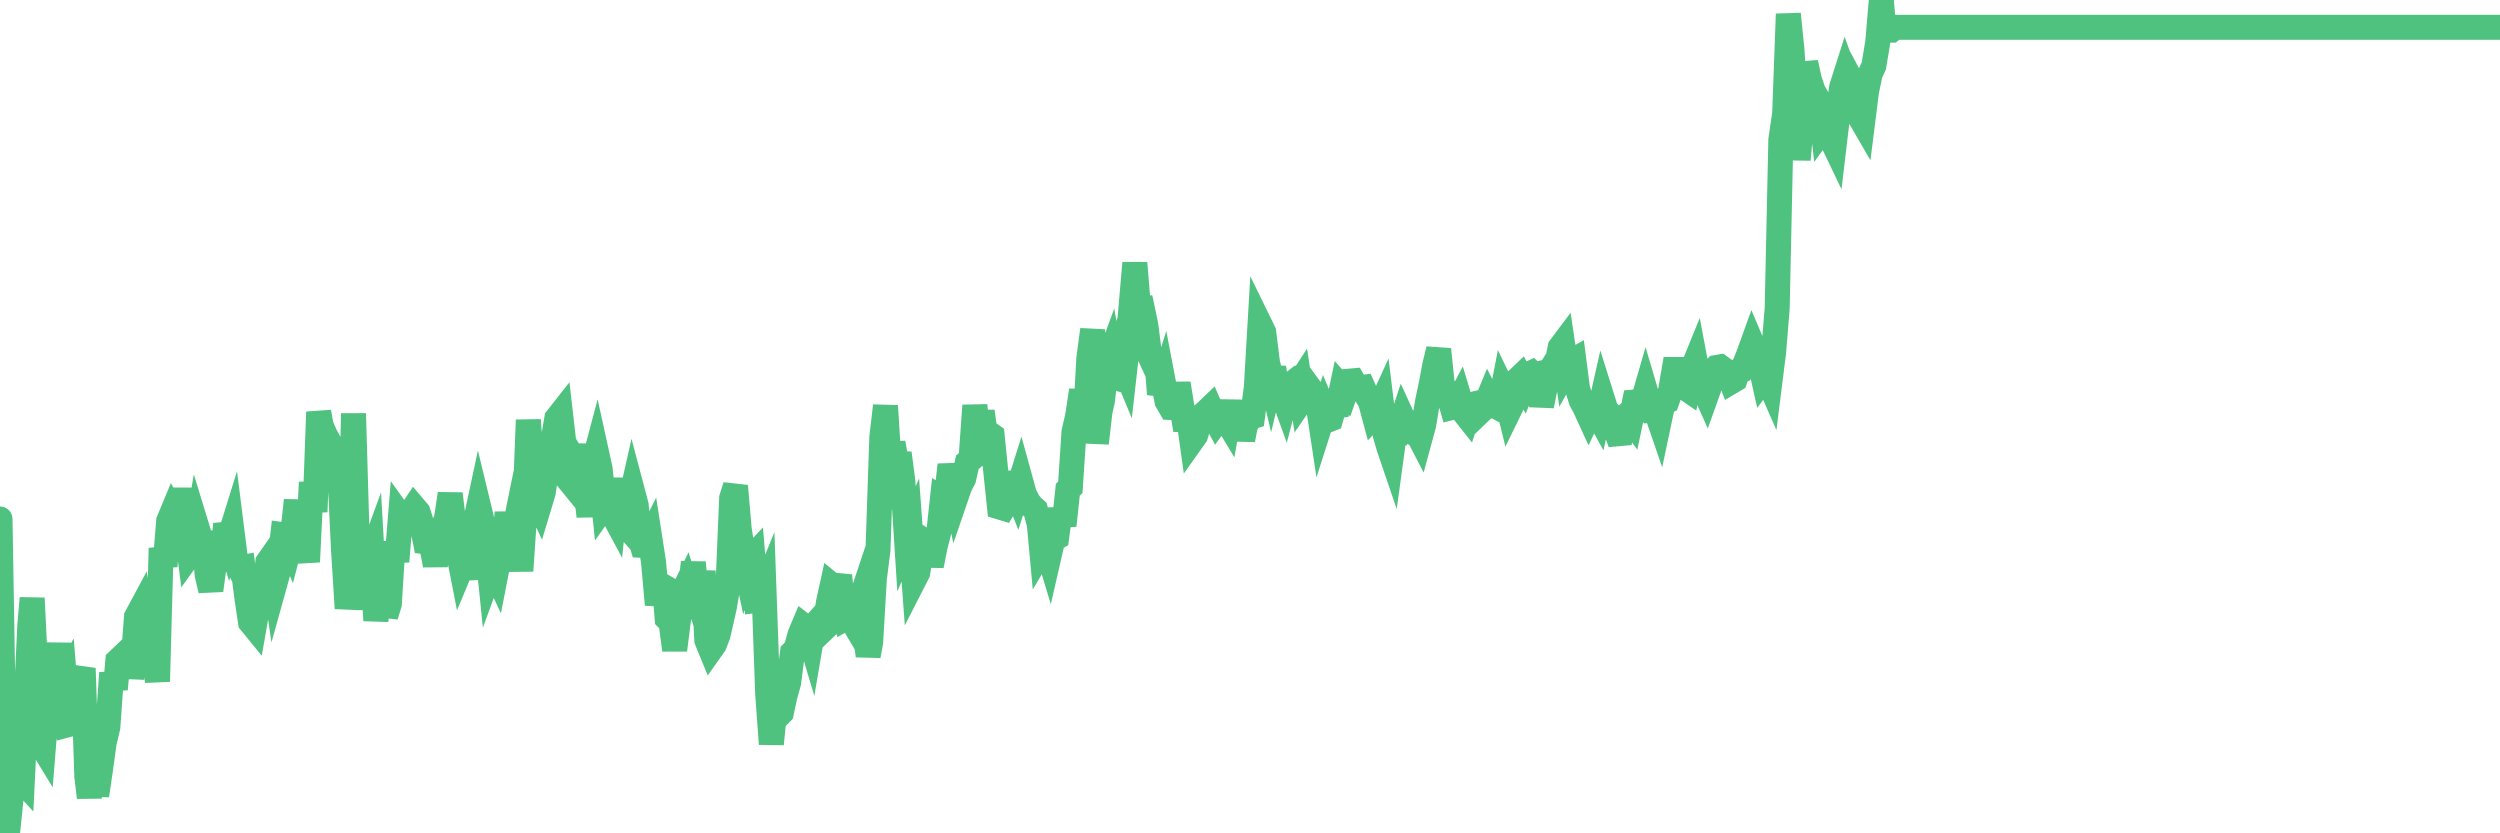 <?xml version="1.0"?><svg width="150px" height="50px" xmlns="http://www.w3.org/2000/svg" xmlns:xlink="http://www.w3.org/1999/xlink"> <polyline fill="none" stroke="#4fc280" stroke-width="1.5px" stroke-linecap="round" stroke-miterlimit="5" points="0.00,31.14 0.22,44.15 0.45,50.00 0.67,47.85 0.89,46.24 1.12,46.62 1.34,46.86 1.56,42.35 1.79,37.50 1.93,35.89 2.16,40.55 2.38,44.52 2.60,44.88 2.83,42.02 3.05,44.20 3.27,41.47 3.50,38.60 3.65,41.14 3.87,40.76 4.09,43.48 4.32,43.42 4.54,43.08 4.76,40.81 4.99,40.10 5.21,46.59 5.36,47.85 5.58,45.45 5.80,47.73 6.03,46.16 6.25,44.56 6.47,43.64 6.70,40.38 6.92,41.35 7.07,39.65 7.29,39.44 7.52,40.04 7.74,40.00 7.96,40.01 8.19,37.01 8.41,36.60 8.63,38.00 8.78,38.52 9.00,38.40 9.23,39.02 9.45,40.89 9.67,32.89 9.90,33.97 10.12,31.26 10.34,30.73 10.49,31.01 10.72,31.35 10.94,29.33 11.16,31.55 11.38,33.26 11.61,32.94 11.83,31.68 12.05,32.40 12.20,31.92 12.43,34.49 12.65,35.42 12.87,33.78 13.10,33.74 13.32,33.59 13.54,31.45 13.77,32.25 13.91,31.80 14.14,33.63 14.36,34.08 14.58,34.04 14.81,35.84 15.03,37.33 15.25,37.60 15.48,36.29 15.63,34.96 15.85,36.00 16.07,33.73 16.30,33.40 16.52,34.92 16.74,34.13 16.97,32.08 17.19,32.11 17.41,32.64 17.56,32.06 17.78,30.02 18.01,33.44 18.23,32.40 18.45,33.71 18.68,28.94 18.90,30.71 19.12,24.72 19.27,25.55 19.50,26.07 19.72,26.48 19.94,28.35 20.17,28.31 20.39,28.35 20.61,32.97 20.83,36.50 20.98,35.50 21.21,24.81 21.43,32.36 21.65,36.52 21.88,35.26 22.10,33.80 22.32,33.20 22.55,37.23 22.70,36.02 22.92,34.41 23.14,36.95 23.36,36.24 23.59,32.52 23.81,33.69 24.03,30.97 24.26,31.29 24.41,31.25 24.63,30.78 24.85,30.45 25.08,30.72 25.30,31.40 25.52,32.49 25.75,32.51 25.97,33.10 26.12,33.91 26.34,32.61 26.56,31.71 26.79,31.10 27.01,29.63 27.23,31.41 27.46,32.93 27.68,34.05 27.83,33.69 28.05,34.71 28.28,32.73 28.50,31.43 28.72,30.40 28.95,31.35 29.17,32.16 29.39,34.34 29.54,33.93 29.76,34.40 29.99,33.22 30.21,33.04 30.43,30.76 30.66,32.78 30.88,31.70 31.10,32.62 31.25,34.25 31.48,30.84 31.70,25.20 31.92,28.17 32.15,29.82 32.37,30.29 32.59,29.56 32.81,28.10 33.04,27.44 33.19,26.39 33.41,25.11 33.63,24.83 33.86,26.83 34.08,28.75 34.30,29.02 34.53,27.71 34.75,28.07 34.90,26.68 35.12,29.00 35.34,30.98 35.57,27.97 35.79,27.14 36.01,28.14 36.24,30.37 36.46,30.06 36.61,30.55 36.83,30.96 37.06,28.72 37.28,31.22 37.50,31.47 37.73,30.46 37.95,29.48 38.17,30.31 38.32,31.95 38.54,32.72 38.77,32.73 38.99,32.29 39.21,33.71 39.44,36.28 39.66,35.10 39.88,35.23 40.03,37.11 40.26,37.34 40.48,39.00 40.70,37.26 40.93,35.63 41.15,35.18 41.37,35.91 41.60,33.74 41.74,35.50 41.97,36.22 42.19,34.27 42.41,38.42 42.64,38.98 42.86,38.67 43.08,38.10 43.31,37.10 43.46,36.43 43.68,35.15 43.90,29.88 44.13,29.16 44.35,31.73 44.57,33.13 44.79,34.17 45.02,33.55 45.17,33.39 45.39,36.02 45.61,35.99 45.84,35.43 46.06,41.61 46.28,44.64 46.51,42.35 46.73,42.91 46.88,42.76 47.10,41.74 47.32,40.95 47.55,39.15 47.77,38.93 47.99,38.10 48.22,37.55 48.44,37.72 48.66,38.46 48.81,37.58 49.04,37.32 49.26,37.90 49.48,37.69 49.71,36.13 49.93,35.13 50.15,35.31 50.38,34.53 50.52,36.07 50.75,37.09 50.97,36.97 51.19,37.34 51.42,36.66 51.64,36.00 51.86,37.52 52.09,39.35 52.24,38.52 52.46,34.74 52.68,32.99 52.91,26.22 53.13,24.35 53.35,27.89 53.58,26.58 53.80,27.83 53.95,27.19 54.17,28.87 54.39,32.33 54.62,31.80 54.84,34.80 55.06,34.37 55.29,33.01 55.51,32.46 55.66,32.55 55.88,33.94 56.11,32.77 56.33,31.92 56.55,29.88 56.77,30.00 57.00,27.89 57.22,29.10 57.37,29.80 57.59,29.16 57.82,28.72 58.04,27.74 58.26,27.55 58.49,24.33 58.71,26.28 58.93,24.68 59.08,25.78 59.30,25.98 59.53,26.14 59.75,28.32 59.97,30.42 60.20,30.49 60.42,30.13 60.64,28.98 60.79,28.97 61.02,29.55 61.24,28.85 61.46,29.65 61.69,30.10 61.91,30.39 62.13,30.58 62.36,31.47 62.50,32.99 62.73,32.60 62.95,33.33 63.17,32.37 63.40,32.24 63.62,30.54 63.84,31.53 64.07,29.38 64.22,29.24 64.44,25.91 64.66,24.96 64.89,23.42 65.11,25.51 65.33,21.50 65.56,19.78 65.78,26.59 66.00,24.69 66.15,24.02 66.37,22.02 66.60,21.39 66.82,22.64 67.04,22.70 67.27,21.60 67.49,22.13 67.71,20.18 67.86,18.44 68.09,15.78 68.31,18.47 68.53,18.47 68.75,19.51 68.98,21.34 69.20,21.82 69.42,21.79 69.57,23.65 69.80,22.92 70.02,24.07 70.24,24.45 70.47,24.46 70.69,23.01 70.91,24.39 71.14,25.80 71.28,24.79 71.51,26.44 71.73,26.13 71.95,25.42 72.18,24.88 72.40,24.68 72.62,24.47 72.85,25.00 73.00,25.28 73.22,24.98 73.44,24.96 73.67,25.34 73.89,24.08 74.11,25.67 74.34,24.79 74.56,26.39 74.71,25.59 74.93,25.07 75.15,25.00 75.38,23.24 75.60,19.47 75.82,19.92 76.05,21.76 76.27,22.69 76.42,22.06 76.64,23.46 76.87,23.42 77.09,24.03 77.31,23.18 77.54,23.00 77.76,23.32 77.98,22.98 78.13,23.96 78.35,23.64 78.58,23.29 78.80,23.59 79.02,23.84 79.25,25.36 79.47,24.67 79.69,25.20 79.84,25.14 80.07,24.34 80.29,24.32 80.51,23.28 80.73,23.53 80.96,22.87 81.18,22.85 81.40,23.23 81.63,23.26 81.78,23.24 82.00,23.73 82.22,24.08 82.45,24.94 82.67,24.71 82.89,24.23 83.12,26.11 83.34,26.86 83.49,27.30 83.71,25.69 83.93,25.77 84.16,25.07 84.38,25.55 84.60,25.77 84.83,25.97 85.05,26.01 85.20,26.30 85.42,25.49 85.65,24.11 85.87,23.07 86.09,21.90 86.32,20.96 86.54,23.10 86.76,23.69 86.91,23.67 87.13,24.44 87.36,24.38 87.58,23.96 87.80,24.69 88.03,24.98 88.25,24.28 88.47,24.23 88.62,24.88 88.85,24.66 89.07,24.44 89.29,23.91 89.52,24.36 89.74,24.37 89.96,24.49 90.18,23.36 90.33,23.67 90.56,24.61 90.78,24.16 91.00,22.83 91.23,22.61 91.45,23.03 91.67,22.48 91.90,22.37 92.05,22.51 92.27,22.45 92.49,24.35 92.71,23.25 92.94,22.38 93.16,22.01 93.38,22.02 93.61,20.85 93.76,20.65 93.98,22.13 94.20,21.74 94.43,21.61 94.65,23.32 94.87,24.03 95.10,24.46 95.32,24.94 95.47,24.62 95.69,24.53 95.91,24.93 96.14,23.91 96.36,24.61 96.58,24.83 96.81,25.42 97.03,26.03 97.25,26.01 97.40,25.07 97.63,24.88 97.85,25.18 98.07,24.12 98.30,24.10 98.52,24.26 98.74,23.50 98.97,24.28 99.11,24.61 99.34,24.59 99.56,25.23 99.78,24.19 100.01,24.08 100.23,23.46 100.45,22.17 100.68,22.17 100.83,22.73 101.05,23.23 101.27,23.38 101.50,22.26 101.72,21.72 101.94,22.89 102.17,23.21 102.39,23.70 102.54,23.28 102.76,22.27 102.98,22.05 103.21,22.01 103.43,22.17 103.65,22.31 103.88,22.90 104.10,22.77 104.25,22.32 104.47,22.23 104.69,21.84 104.92,21.27 105.14,20.66 105.36,21.18 105.59,21.73 105.81,22.72 105.96,22.52 106.18,23.02 106.41,21.19 106.63,18.53 106.85,8.39 107.08,6.81 107.30,0.84 107.52,3.02 107.67,5.48 107.89,9.58 108.12,6.99 108.34,3.76 108.56,4.77 108.79,5.46 109.01,5.84 109.23,6.36 109.38,7.70 109.61,7.38 109.83,8.24 110.05,8.70 110.28,6.76 110.50,5.23 110.72,4.54 110.95,5.18 111.09,4.84 111.32,5.27 111.54,6.94 111.76,7.32 111.99,5.49 112.21,4.43 112.43,3.95 112.66,2.57 112.88,0.00 113.03,1.81 113.25,1.81 113.48,1.81 113.70,1.64 113.92,1.64 114.15,1.64 114.37,1.64 114.59,1.64 114.74,1.64 114.96,1.64 115.19,1.64 115.41,1.64 115.63,1.64 115.86,1.64 116.08,1.64 116.30,1.64 116.45,1.64 116.67,1.64 116.90,1.64 117.12,1.64 117.34,1.64 117.57,1.64 117.79,1.64 118.01,1.64 118.16,1.64 118.39,1.64 118.61,1.64 118.83,1.64 119.06,1.64 119.28,1.64 119.50,1.64 119.73,1.64 119.87,1.64 120.10,1.64 120.32,1.64 120.54,1.64 120.77,1.64 120.99,1.64 121.21,1.64 121.44,1.64 121.59,1.64 121.81,1.64 122.03,1.64 122.26,1.64 122.48,1.64 122.70,1.64 122.93,1.64 123.15,1.64 123.30,1.64 123.52,1.64 123.74,1.64 123.97,1.64 124.19,1.64 124.41,1.64 124.64,1.64 124.86,1.64 125.01,1.64 125.23,1.64 125.46,1.64 125.68,1.64 125.90,1.64 126.13,1.64 126.35,1.64 126.57,1.64 126.72,1.64 126.94,1.64 127.17,1.64 127.39,1.64 127.61,1.64 127.84,1.64 128.06,1.64 128.28,1.64 128.43,1.64 128.65,1.64 128.88,1.64 129.10,1.64 129.32,1.64 129.55,1.64 129.77,1.64 129.99,1.64 130.22,1.64 130.37,1.64 130.59,1.64 130.81,1.64 131.04,1.64 131.26,1.64 131.48,1.64 131.71,1.64 131.93,1.64 132.08,1.64 132.30,1.64 132.52,1.64 132.75,1.64 132.97,1.64 133.19,1.64 133.42,1.64 133.64,1.64 133.79,1.64 134.01,1.64 134.24,1.64 134.46,1.64 134.68,1.64 134.91,1.64 135.13,1.64 135.35,1.64 135.50,1.64 135.72,1.64 135.95,1.64 136.17,1.64 136.39,1.64 136.62,1.64 136.84,1.64 137.06,1.64 137.21,1.64 137.44,1.64 137.66,1.64 137.88,1.64 138.11,1.64 138.33,1.64 138.55,1.64 138.77,1.64 138.92,1.64 139.15,1.64 139.37,1.64 139.59,1.64 139.82,1.64 140.04,1.64 140.26,1.64 140.49,1.64 140.63,1.64 140.86,1.64 141.08,1.64 141.30,1.64 141.53,1.64 141.75,1.64 141.97,1.64 142.20,1.64 142.35,1.64 142.57,1.64 142.79,1.64 143.02,1.64 143.24,1.64 143.46,1.64 143.69,1.64 143.91,1.64 144.06,1.64 144.28,1.64 144.50,1.64 144.73,1.64 144.95,1.64 145.17,1.64 145.40,1.64 145.62,1.64 145.84,1.64 145.99,1.64 146.22,1.64 146.44,1.64 146.66,1.64 146.89,1.64 147.11,1.64 147.33,1.64 147.56,1.64 147.70,1.64 147.93,1.64 148.15,1.64 148.37,1.64 148.60,1.64 148.82,1.64 149.04,1.64 149.27,1.64 149.42,1.64 149.64,1.64 149.86,1.64 150.00,1.64 "/></svg>